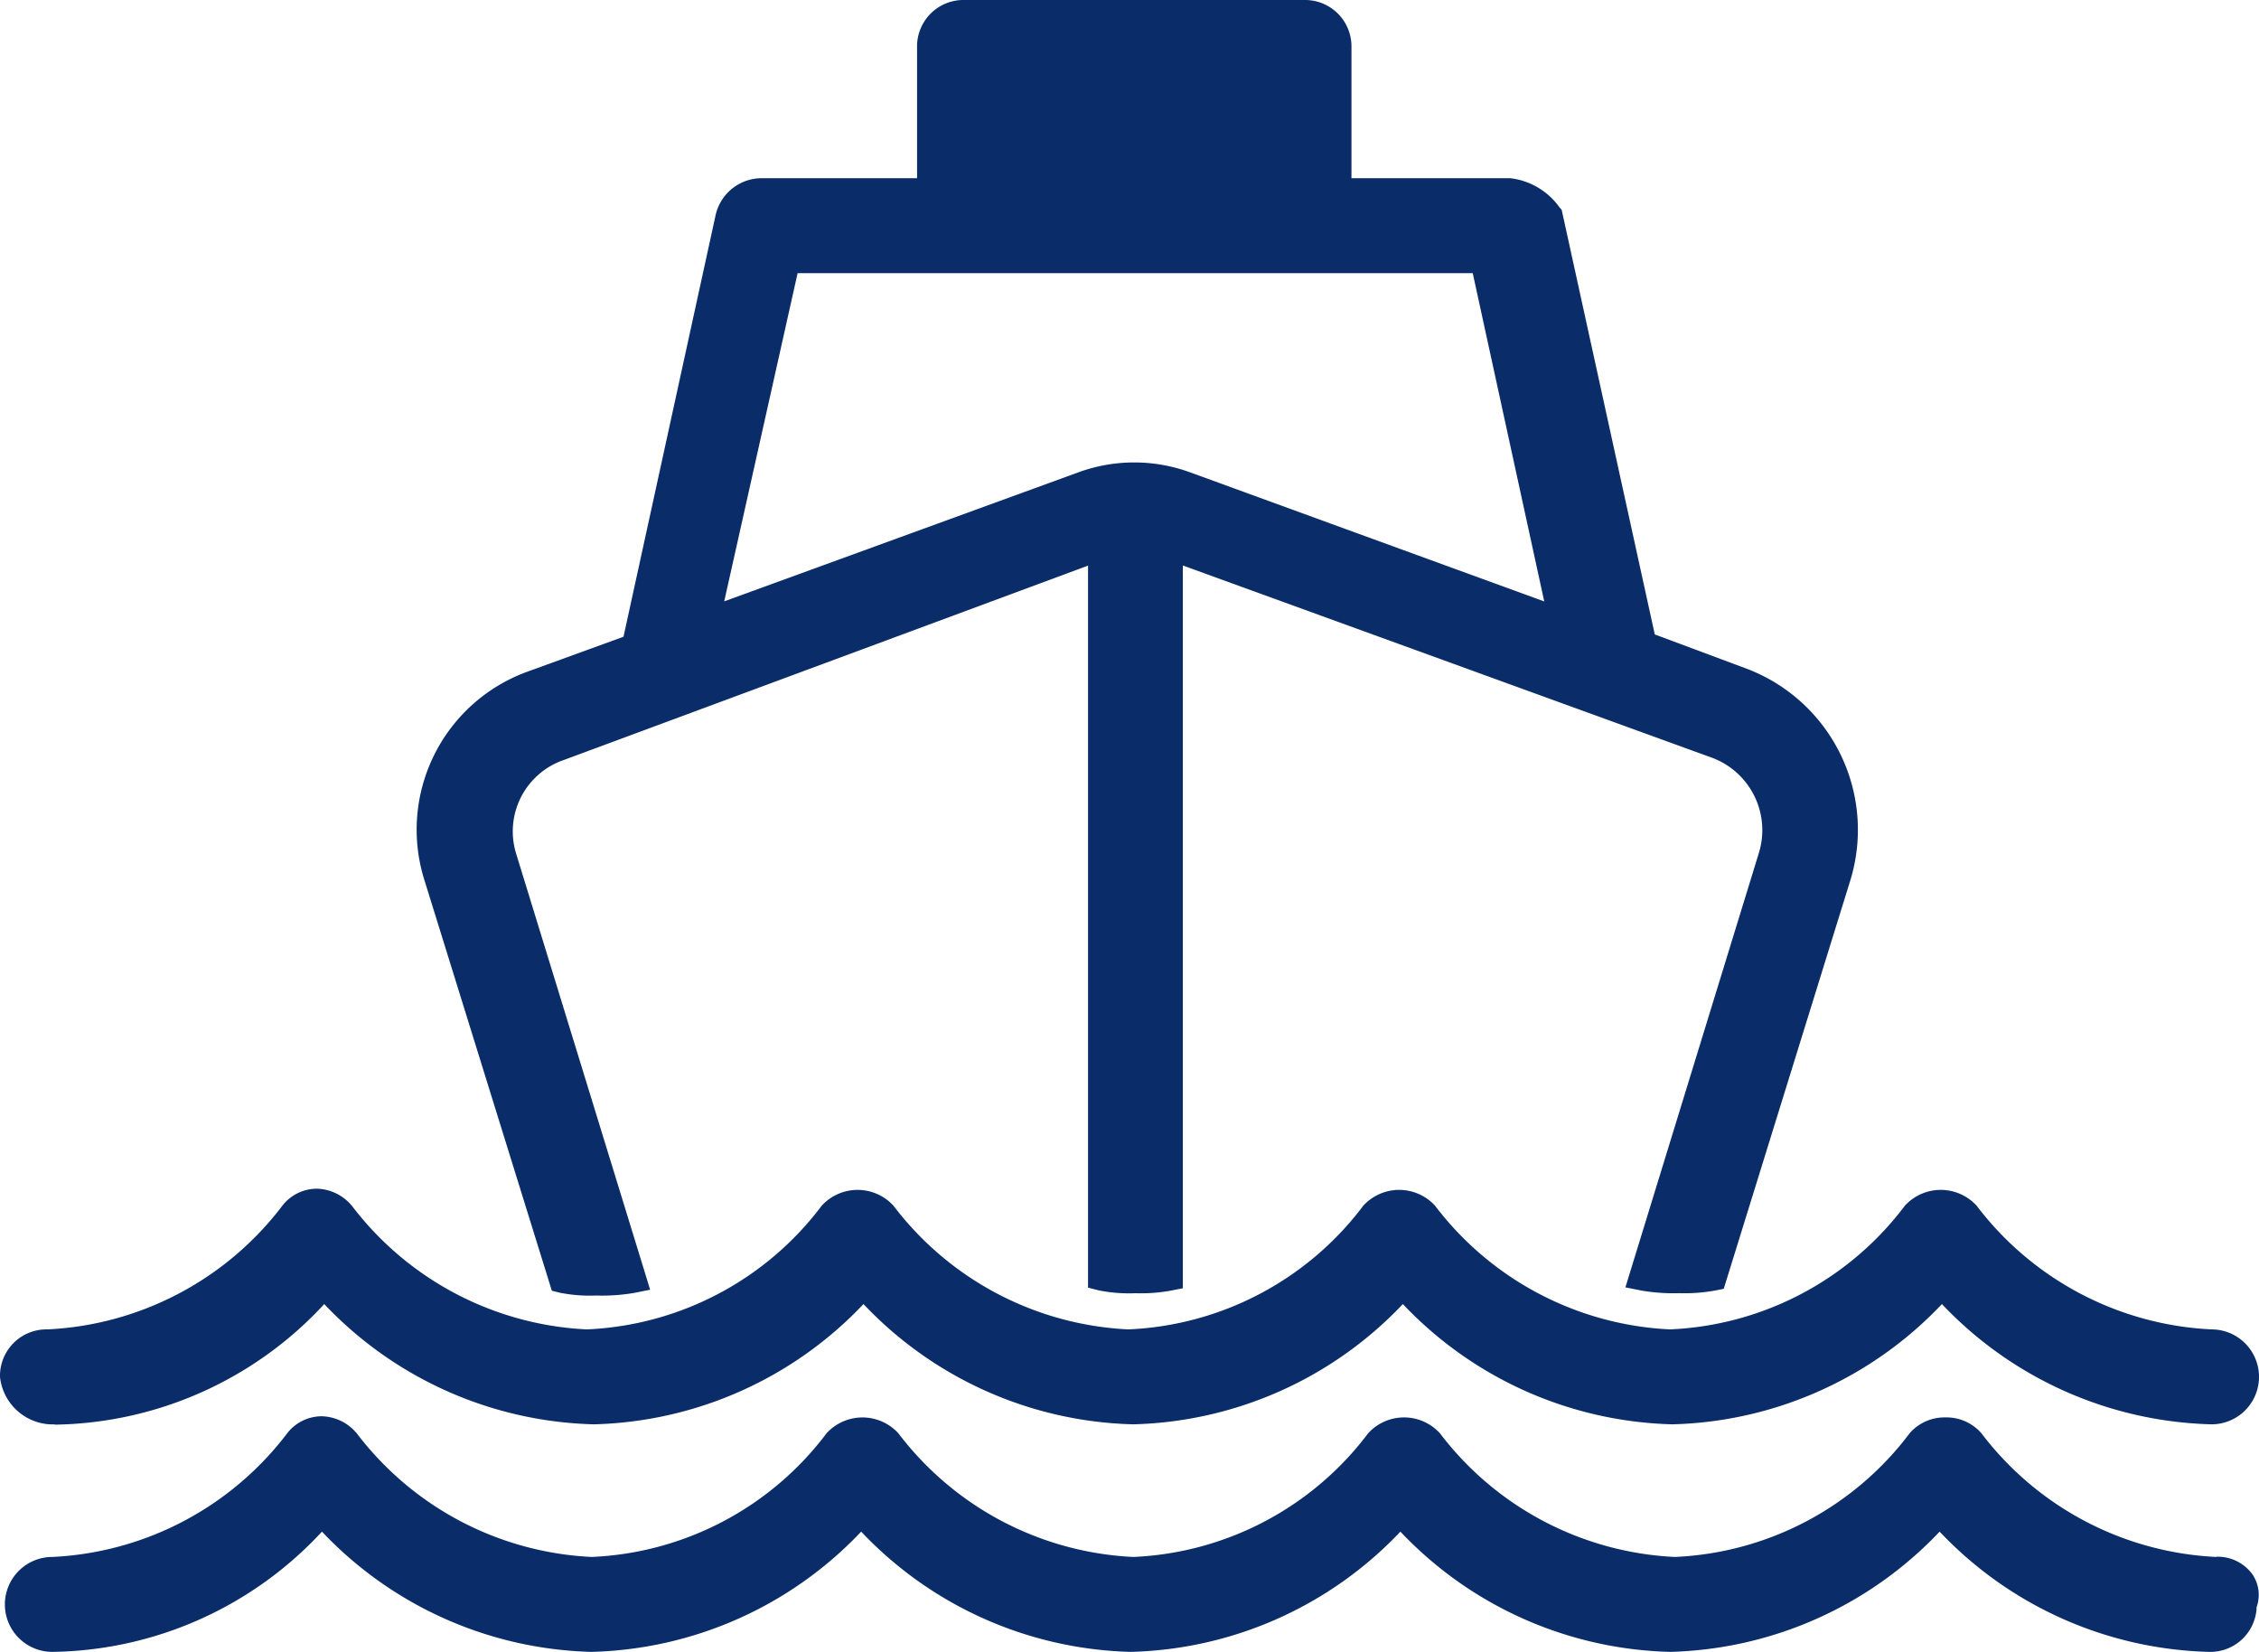 <?xml version="1.0" encoding="UTF-8"?>
<svg xmlns="http://www.w3.org/2000/svg" width="41.223" height="30.141" viewBox="0 0 41.223 30.141">
  <g transform="translate(-1403.392 -896.891)">
    <g transform="translate(1403.392 896.891)">
      <path d="M73.615,23.55l.146.037a2.83,2.83,0,0,0,.664.051,3.464,3.464,0,0,0,.694-.048l.29-.058-2.44-7.939a1.377,1.377,0,0,1,.864-1.726L83.4,10.32V23.494l.2.051a2.837,2.837,0,0,0,.664.051,3.072,3.072,0,0,0,.651-.048l.215-.043V10.318l9.652,3.506a1.41,1.41,0,0,1,.864,1.724l-2.44,7.941.29.058a3.473,3.473,0,0,0,.694.048,3.08,3.08,0,0,0,.651-.048L95,23.516l2.316-7.472a3.144,3.144,0,0,0-1.874-3.834l-1.7-.634L92.043,3.828,92,3.779a1.284,1.284,0,0,0-.893-.527h-2.9V.866A.847.847,0,0,0,87.346,0h-6.2a.847.847,0,0,0-.866.866V3.252H77.42a.862.862,0,0,0-.819.686l-1.678,7.68-1.744.634A3.067,3.067,0,0,0,71.3,16.091ZM82.008,1.732h4.514V3.251H82.008Zm-5.247,9.24L78.1,4.984h12.32l1.305,5.99L85.253,8.615a2.969,2.969,0,0,0-2.021,0Z" transform="translate(-63.545)" fill="#0a2c68"></path>
      <path d="M1,207.2H1A6.823,6.823,0,0,0,5.917,205a7.011,7.011,0,0,0,4.92,2.194A7.012,7.012,0,0,0,15.757,205a7.011,7.011,0,0,0,4.92,2.194A7.012,7.012,0,0,0,25.6,205a7.012,7.012,0,0,0,4.92,2.194A7.012,7.012,0,0,0,35.437,205a7.011,7.011,0,0,0,4.92,2.194.866.866,0,0,0,0-1.732,5.723,5.723,0,0,1-4.287-2.257.887.887,0,0,0-1.309,0,5.667,5.667,0,0,1-4.287,2.257,5.723,5.723,0,0,1-4.287-2.257.887.887,0,0,0-1.309,0,5.666,5.666,0,0,1-4.287,2.257,5.723,5.723,0,0,1-4.287-2.257.887.887,0,0,0-1.309,0,5.667,5.667,0,0,1-4.287,2.257,5.726,5.726,0,0,1-4.29-2.26l-.014-.015a.857.857,0,0,0-.617-.292.8.8,0,0,0-.64.317,5.719,5.719,0,0,1-4.281,2.25.848.848,0,0,0-.866.868.97.97,0,0,0,1,.865" transform="translate(0 -181.206)" fill="#0a2c68"></path>
      <path d="M41.168,244.282a5.723,5.723,0,0,1-4.287-2.257.843.843,0,0,0-.654-.289h0a.843.843,0,0,0-.655.289,5.667,5.667,0,0,1-4.287,2.257A5.723,5.723,0,0,1,27,242.025a.886.886,0,0,0-1.309,0,5.667,5.667,0,0,1-4.287,2.257,5.723,5.723,0,0,1-4.287-2.257.887.887,0,0,0-1.309,0,5.667,5.667,0,0,1-4.287,2.257,5.726,5.726,0,0,1-4.29-2.26l-.014-.015a.856.856,0,0,0-.617-.292.8.8,0,0,0-.64.317,5.719,5.719,0,0,1-4.281,2.25.866.866,0,1,0,0,1.732,6.823,6.823,0,0,0,4.92-2.194,7.011,7.011,0,0,0,4.92,2.194,7.012,7.012,0,0,0,4.92-2.194,7.011,7.011,0,0,0,4.92,2.194,7.012,7.012,0,0,0,4.92-2.194,7.011,7.011,0,0,0,4.92,2.194,7.012,7.012,0,0,0,4.92-2.194,7.011,7.011,0,0,0,4.92,2.194.846.846,0,0,0,.865-.818.669.669,0,0,0-.079-.6.786.786,0,0,0-.655-.318" transform="translate(-0.724 -215.874)" fill="#0a2c68"></path>
    </g>
    <rect width="7" height="3" transform="translate(1421 898)" fill="#0a2c68"></rect>
  </g>
</svg>

